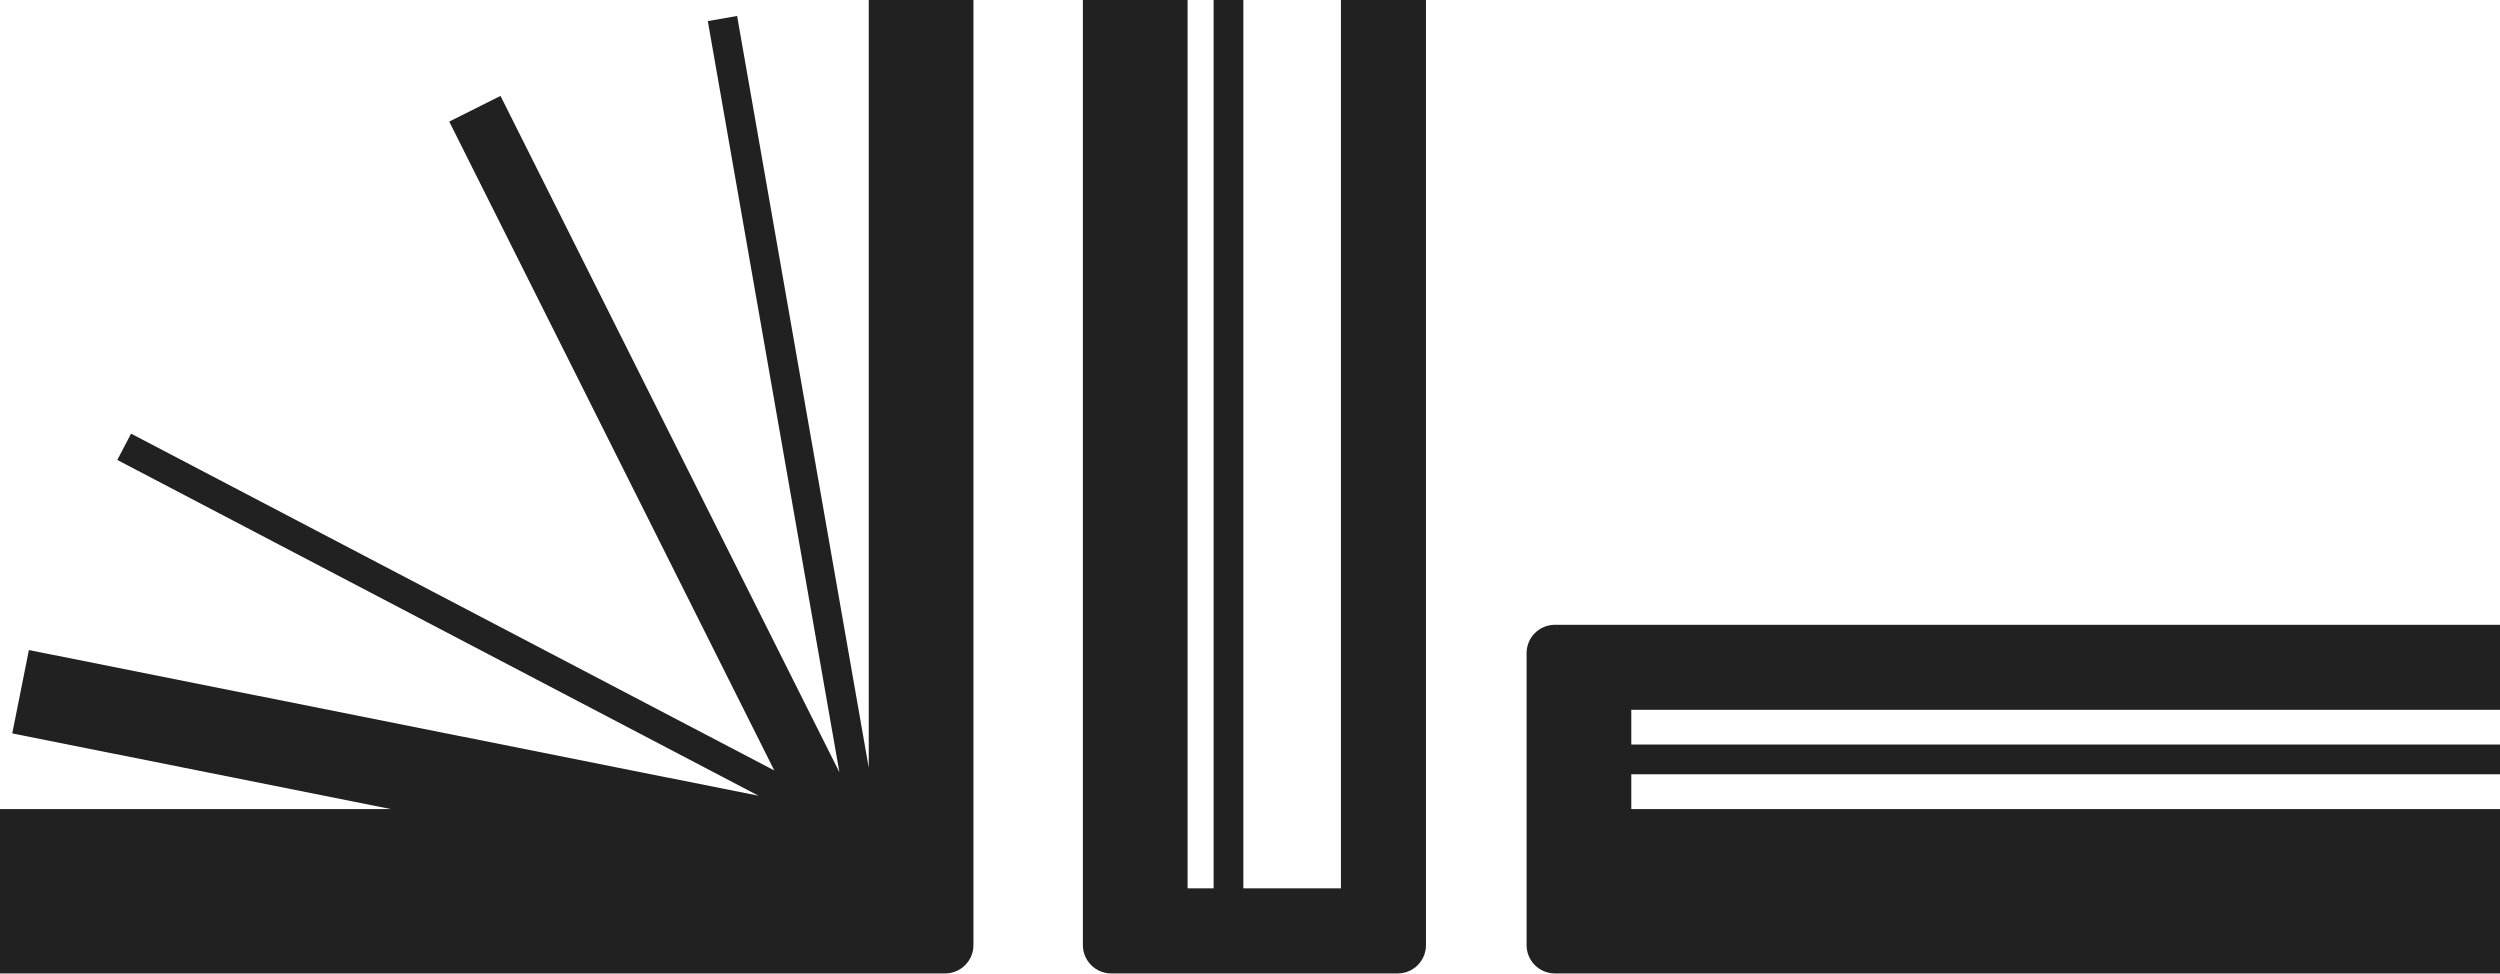 <?xml version="1.0" encoding="UTF-8"?> <svg xmlns="http://www.w3.org/2000/svg" width="539" height="210" viewBox="0 0 539 210" fill="none"><path d="M307.44 0V203.766C307.441 204.568 307.284 205.362 306.978 206.103C306.671 206.844 306.222 207.518 305.655 208.085C305.089 208.653 304.416 209.103 303.675 209.41C302.934 209.717 302.14 209.875 301.338 209.875H239.572C238.77 209.875 237.976 209.717 237.235 209.41C236.494 209.103 235.821 208.653 235.255 208.085C234.688 207.518 234.239 206.844 233.932 206.103C233.626 205.362 233.469 204.568 233.47 203.766V0H256.043V191.528H261.655V0H268.066V191.528H289.107V0H307.44Z" fill="#222121"></path><path d="M209.875 0V203.766C209.875 205.386 209.231 206.94 208.086 208.086C206.94 209.231 205.386 209.875 203.766 209.875H0V174.439H84.313L2.641 158.122L6.23 140.152L163.538 171.562L25.288 99.165L28.259 93.493L166.939 166.112L96.853 26.209L107.908 20.678L180.978 166.509L152.605 4.55L158.922 3.441L187.301 165.521V0H209.875Z" fill="#222121"></path><path d="M351.707 153.028V160.521H539.008V166.932H351.707V174.439H539.008V209.875H335.242C333.622 209.875 332.068 209.231 330.923 208.086C329.777 206.94 329.133 205.386 329.133 203.766V140.804C329.133 140.002 329.291 139.208 329.598 138.467C329.905 137.726 330.356 137.053 330.923 136.487C331.49 135.92 332.164 135.47 332.905 135.164C333.646 134.858 334.44 134.701 335.242 134.702H539.008V153.028H351.707Z" fill="#222121"></path></svg> 